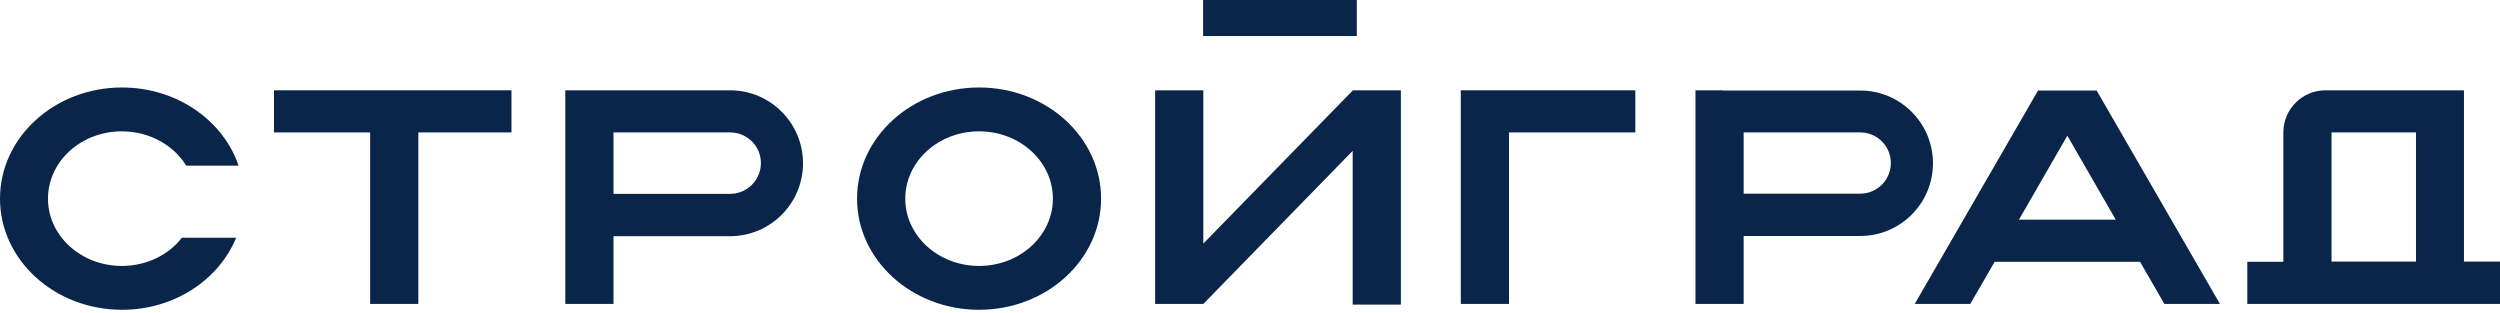 <?xml version="1.0" encoding="UTF-8"?> <svg xmlns="http://www.w3.org/2000/svg" width="367" height="46" viewBox="0 0 367 46" fill="none"> <path fill-rule="evenodd" clip-rule="evenodd" d="M86.969 13.257H82.986V44.616H90.061V34.673H107.174C113.07 34.673 117.882 29.893 117.882 23.965C117.882 18.07 113.102 13.257 107.174 13.257H90.061H86.969ZM90.061 19.44V28.459H107.174C109.66 28.459 111.7 26.451 111.7 23.933C111.7 21.416 109.66 19.44 107.174 19.44H90.061Z" fill="#09254A"></path> <path fill-rule="evenodd" clip-rule="evenodd" d="M252.878 13.257H248.895V44.616H255.969V34.641H273.083C278.979 34.641 283.759 29.861 283.759 23.965C283.759 18.07 278.979 13.289 273.083 13.289H255.969H252.878V13.257ZM255.969 19.44V28.427H273.083C275.569 28.427 277.576 26.419 277.576 23.933C277.576 21.448 275.569 19.44 273.083 19.44H255.969Z" fill="#09254A"></path> <path fill-rule="evenodd" clip-rule="evenodd" d="M34.673 34.896C32.124 41.079 25.591 45.477 17.91 45.477C8.031 45.477 0 38.179 0 29.16C0 20.141 8.031 12.843 17.91 12.843C25.941 12.843 32.761 17.655 35.024 24.316H27.343C25.495 21.32 21.957 19.281 17.878 19.281C11.887 19.281 7.043 23.71 7.043 29.16C7.043 34.61 11.887 39.039 17.878 39.039C21.511 39.039 24.762 37.414 26.706 34.896H34.673Z" fill="#09254A"></path> <path fill-rule="evenodd" clip-rule="evenodd" d="M143.728 45.477C153.607 45.477 161.638 38.179 161.638 29.16C161.638 20.141 153.607 12.843 143.728 12.843C133.848 12.843 125.817 20.141 125.817 29.16C125.817 38.179 133.848 45.477 143.728 45.477ZM143.728 39.039C149.719 39.039 154.563 34.61 154.563 29.16C154.563 23.71 149.719 19.281 143.728 19.281C137.736 19.281 132.892 23.71 132.892 29.16C132.892 34.61 137.736 39.039 143.728 39.039Z" fill="#09254A"></path> <path fill-rule="evenodd" clip-rule="evenodd" d="M54.336 13.257H40.218V19.44H54.336V44.616H61.411V19.44H75.083V13.257H61.411H54.336Z" fill="#09254A"></path> <path fill-rule="evenodd" clip-rule="evenodd" d="M221.52 13.257H214.445V19.44V44.616H221.52V19.44H240.067V13.257H221.52Z" fill="#09254A"></path> <path fill-rule="evenodd" clip-rule="evenodd" d="M361.71 13.257V19.44V38.402H367V44.616H361.71H354.635H342.238H335.195H329.905V38.434H335.195V19.44C335.195 16.03 337.968 13.257 341.378 13.257H354.667H361.71ZM342.27 19.44V38.402H354.667V19.44H342.27Z" fill="#09254A"></path> <path fill-rule="evenodd" clip-rule="evenodd" d="M198.606 13.257L176.648 35.757V13.257H169.573V44.616H176.648L198.574 22.149V44.712H205.649V13.257H198.606Z" fill="#09254A"></path> <path fill-rule="evenodd" clip-rule="evenodd" d="M281.082 44.617L299.183 13.29H307.788L325.889 44.617H317.731L314.162 38.434H292.81L289.24 44.617H281.082ZM310.592 32.251L303.486 19.918L296.379 32.251H310.592Z" fill="#09254A"></path> <path d="M199.179 0V5.29H176.616V0H199.179Z" fill="#09254A"></path> </svg> 